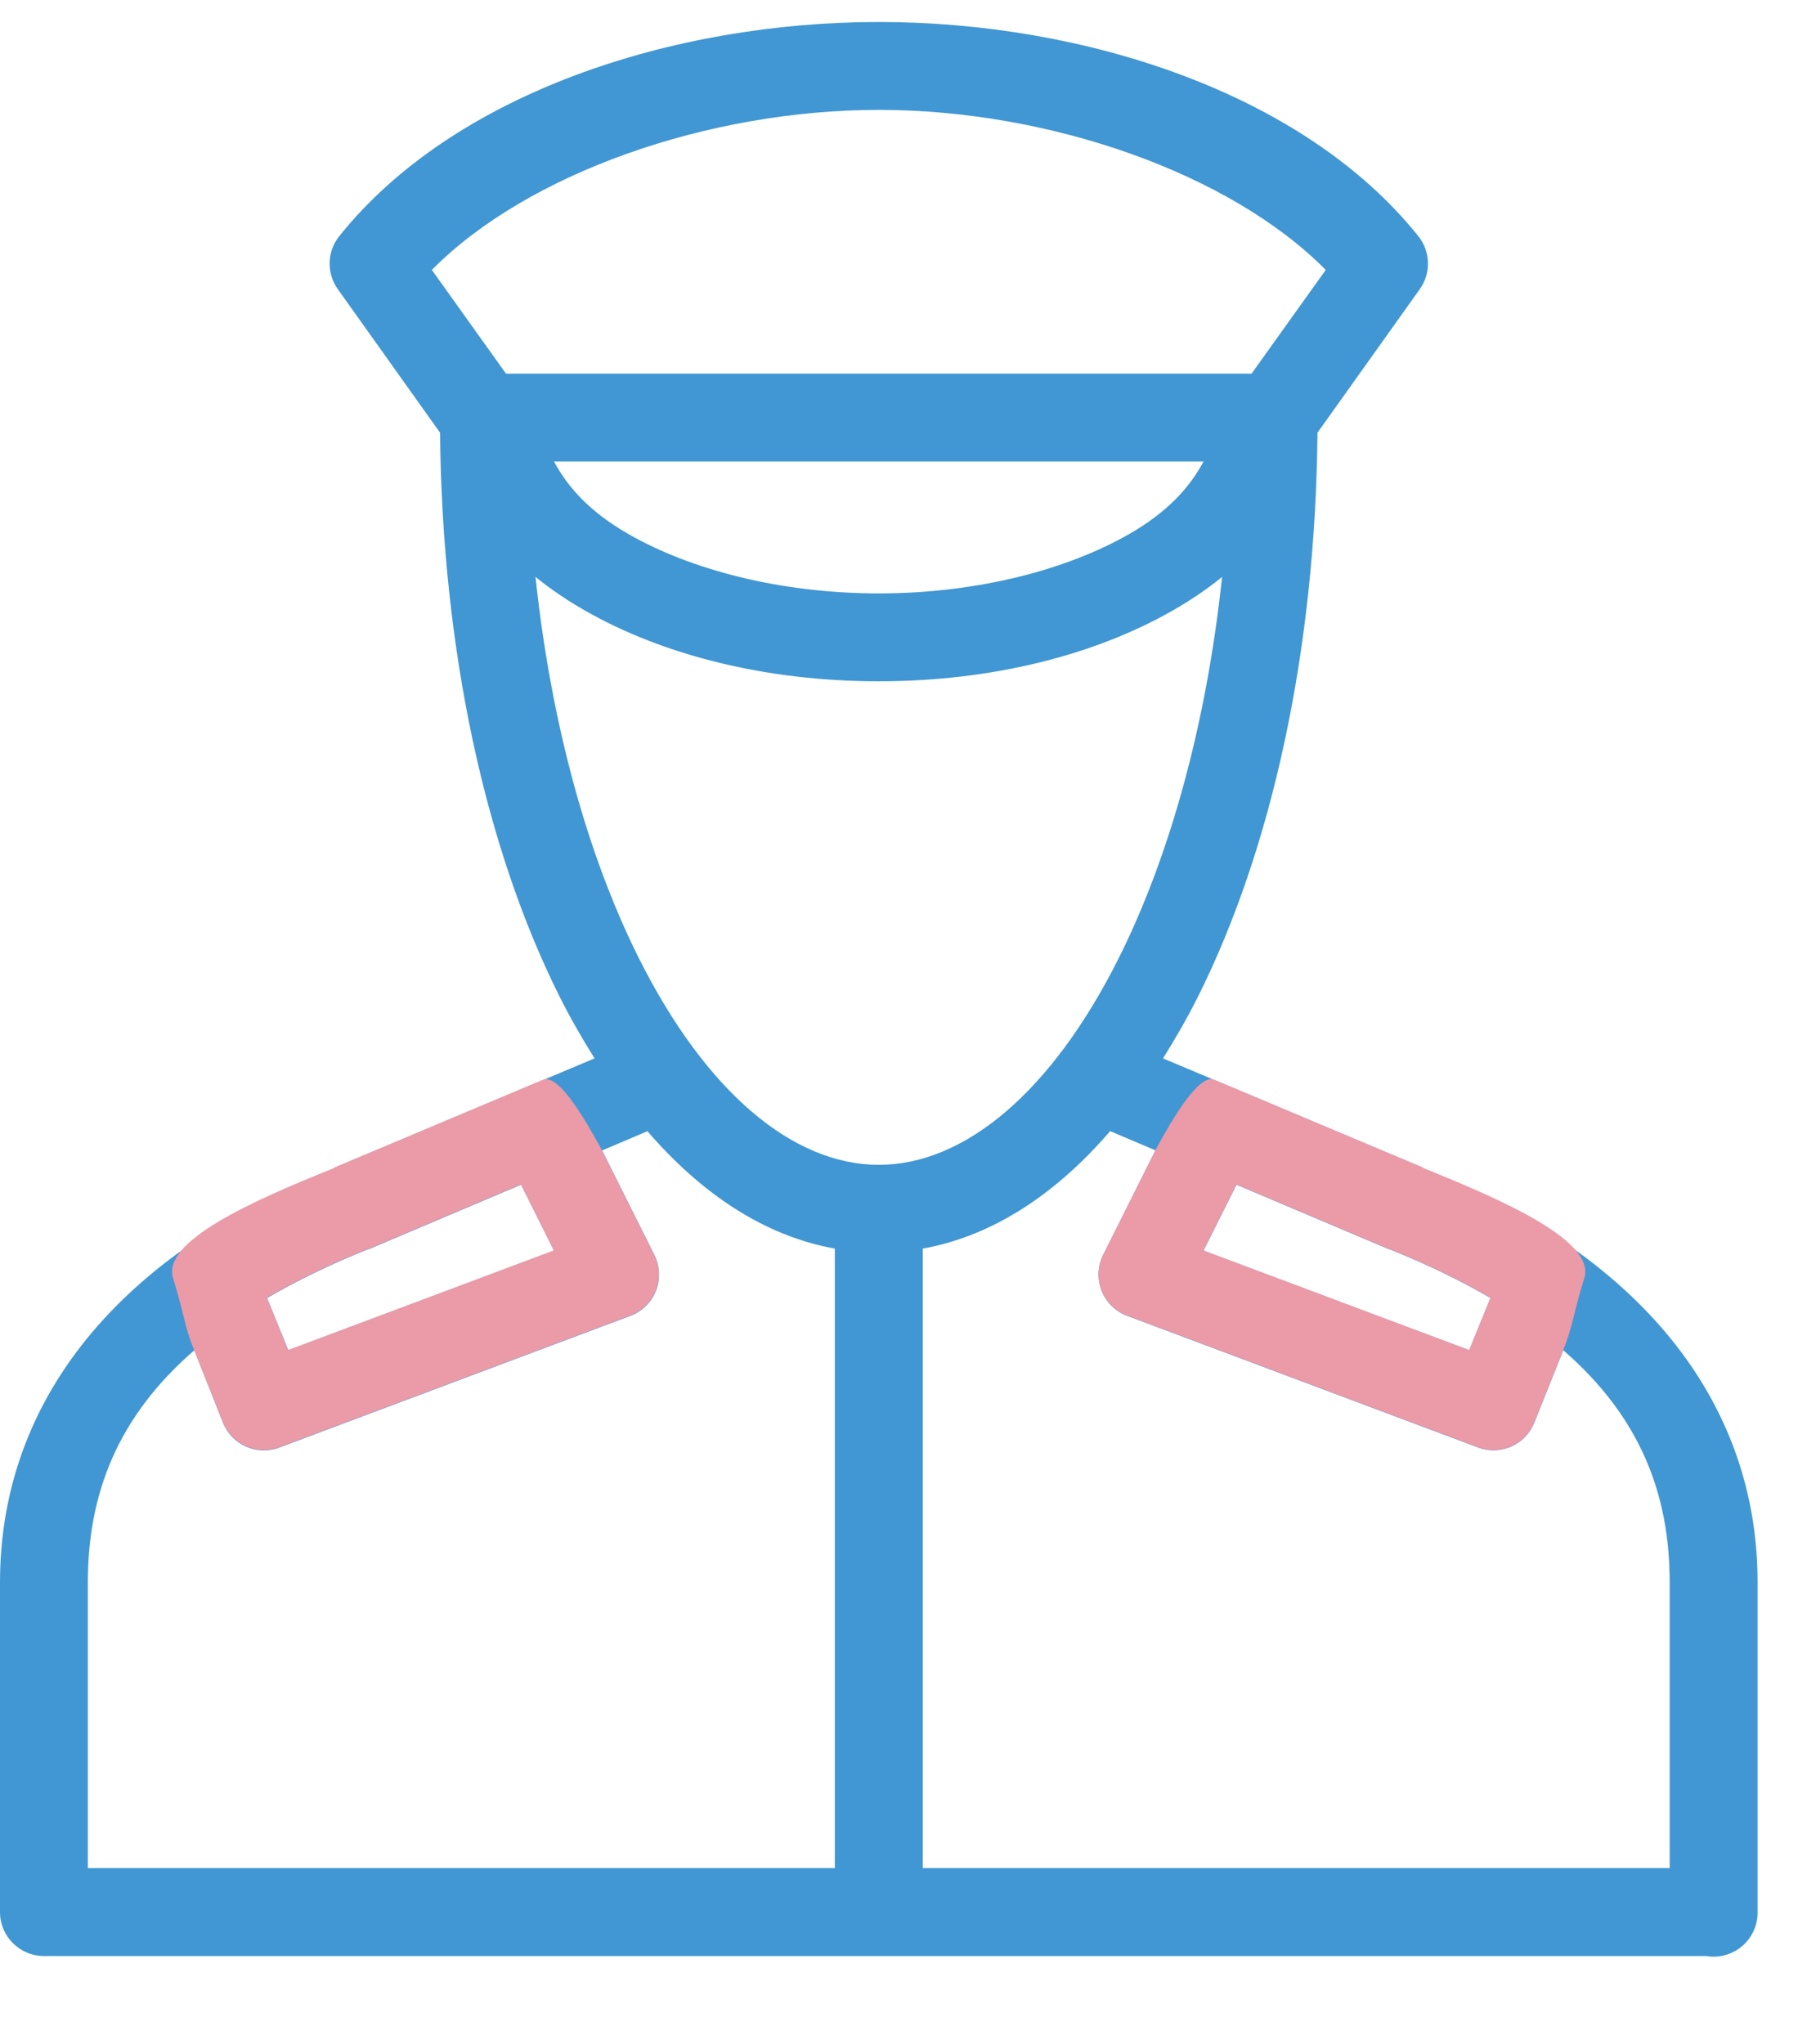 <svg xmlns="http://www.w3.org/2000/svg" width="44" height="50" viewBox="0 0 44 50">
    <g fill="none" fill-rule="evenodd">
        <g fill-rule="nonzero">
            <g>
                <g>
                    <g fill="#4197D3">
                        <path d="M21.505.195C16.487.195 11.107 1.927 8.3 5.437c-.299.375-.312.903-.034 1.293l2.503 3.512c.05 5.34 1.117 10.18 2.924 13.793.266.532.556 1.032.857 1.513l-6.351 2.67-.017.018C2.572 30.488 0 34.186 0 38.366v8.065c0 .594.481 1.075 1.075 1.076h40.67c.387.005.748-.199.943-.534.196-.335.196-.749 0-1.084-.195-.335-.556-.538-.944-.533H22.581V30.201c1.722-.308 3.268-1.344 4.586-2.873l1.11.47-1.278 2.555c-.138.273-.154.594-.041.88.112.285.341.509.63.615l8.602 3.226c.547.194 1.149-.081 1.36-.622l.706-1.764c1.876 1.627 2.604 3.51 2.604 5.679v8.064c-.005.388.198.749.533.944.335.196.75.196 1.085 0 .334-.195.538-.556.533-.944v-8.064c0-4.181-2.571-7.88-8.182-10.131l-.017-.017-6.351-2.671c.3-.481.591-.981.857-1.513 1.806-3.613 2.874-8.453 2.923-13.793l2.504-3.512c.278-.39.264-.918-.034-1.293C31.904 1.927 26.523.195 21.505.195zm0 2.15c4.174 0 8.596 1.548 10.938 3.915l-1.815 2.537H12.382L10.568 6.26c2.342-2.367 6.764-3.915 10.937-3.915zm-7.947 8.602h15.894c-.336.63-.877 1.236-1.831 1.781-1.498.856-3.684 1.445-6.116 1.445-2.432 0-4.617-.589-6.115-1.445-.954-.545-1.495-1.151-1.832-1.78zm-.453 2.823c.37.302.776.575 1.21.823 1.907 1.09 4.426 1.73 7.19 1.73 2.765 0 5.284-.64 7.191-1.73.434-.248.84-.52 1.21-.823-.384 3.628-1.292 6.85-2.52 9.308-1.654 3.307-3.79 5.074-5.88 5.074-2.092 0-4.228-1.767-5.881-5.074-1.228-2.457-2.136-5.68-2.52-9.308zm2.738 13.558c1.318 1.529 2.864 2.565 4.587 2.873v15.155H2.15v-6.99c0-2.168.728-4.05 2.605-5.678l.705 1.78c.218.535.819.802 1.361.606l8.602-3.226c.288-.106.518-.33.63-.616.112-.285.097-.606-.042-.88L14.735 27.8l1.108-.47zm-3.091 1.31l.806 1.614-6.502 2.436-.52-1.277c.718-.418 1.536-.82 2.47-1.193h.016l3.73-1.58zm17.507 0l3.73 1.58h.016c.934.374 1.752.775 2.47 1.193l-.52 1.277-6.503-2.436.807-1.613z" transform="translate(-359 -678) translate(359 678) translate(0 .343)"/>
                    </g>
                    <path fill="#EB9AA7" d="M29.667 26.4l.049.013 5.094 2.143.017.017c2.002.803 4.221 1.789 3.943 2.692-.284.92-.284 1.199-.515 1.76l-.706 1.764c-.212.54-.814.816-1.361.622l-8.602-3.226c-.288-.106-.517-.33-.63-.616-.112-.286-.097-.606.042-.88l1.277-2.553c.681-1.266 1.161-1.84 1.44-1.723zm.59 2.576l-.806 1.613 6.502 2.436.52-1.277c-.718-.418-1.535-.82-2.47-1.193h-.016l-3.73-1.58z" transform="translate(-359 -678) translate(359 678)"/>
                    <path fill="#EB9AA7" d="M6.996 26.4l.049.013 5.094 2.143.017.017c2.002.803 4.221 1.789 3.943 2.692-.284.92-.284 1.199-.515 1.76l-.706 1.764c-.212.54-.814.816-1.361.622l-8.602-3.226c-.288-.106-.517-.33-.63-.616-.112-.286-.097-.606.042-.88l1.277-2.553c.681-1.266 1.161-1.84 1.44-1.723zm.59 2.576l-.806 1.613 6.502 2.436.52-1.277c-.718-.418-1.535-.82-2.47-1.193h-.016l-3.73-1.58z" transform="translate(-359 -678) translate(359 678) matrix(-1 0 0 1 20.333 0)"/>
                </g>
            </g>
        </g>
    </g>
</svg>
